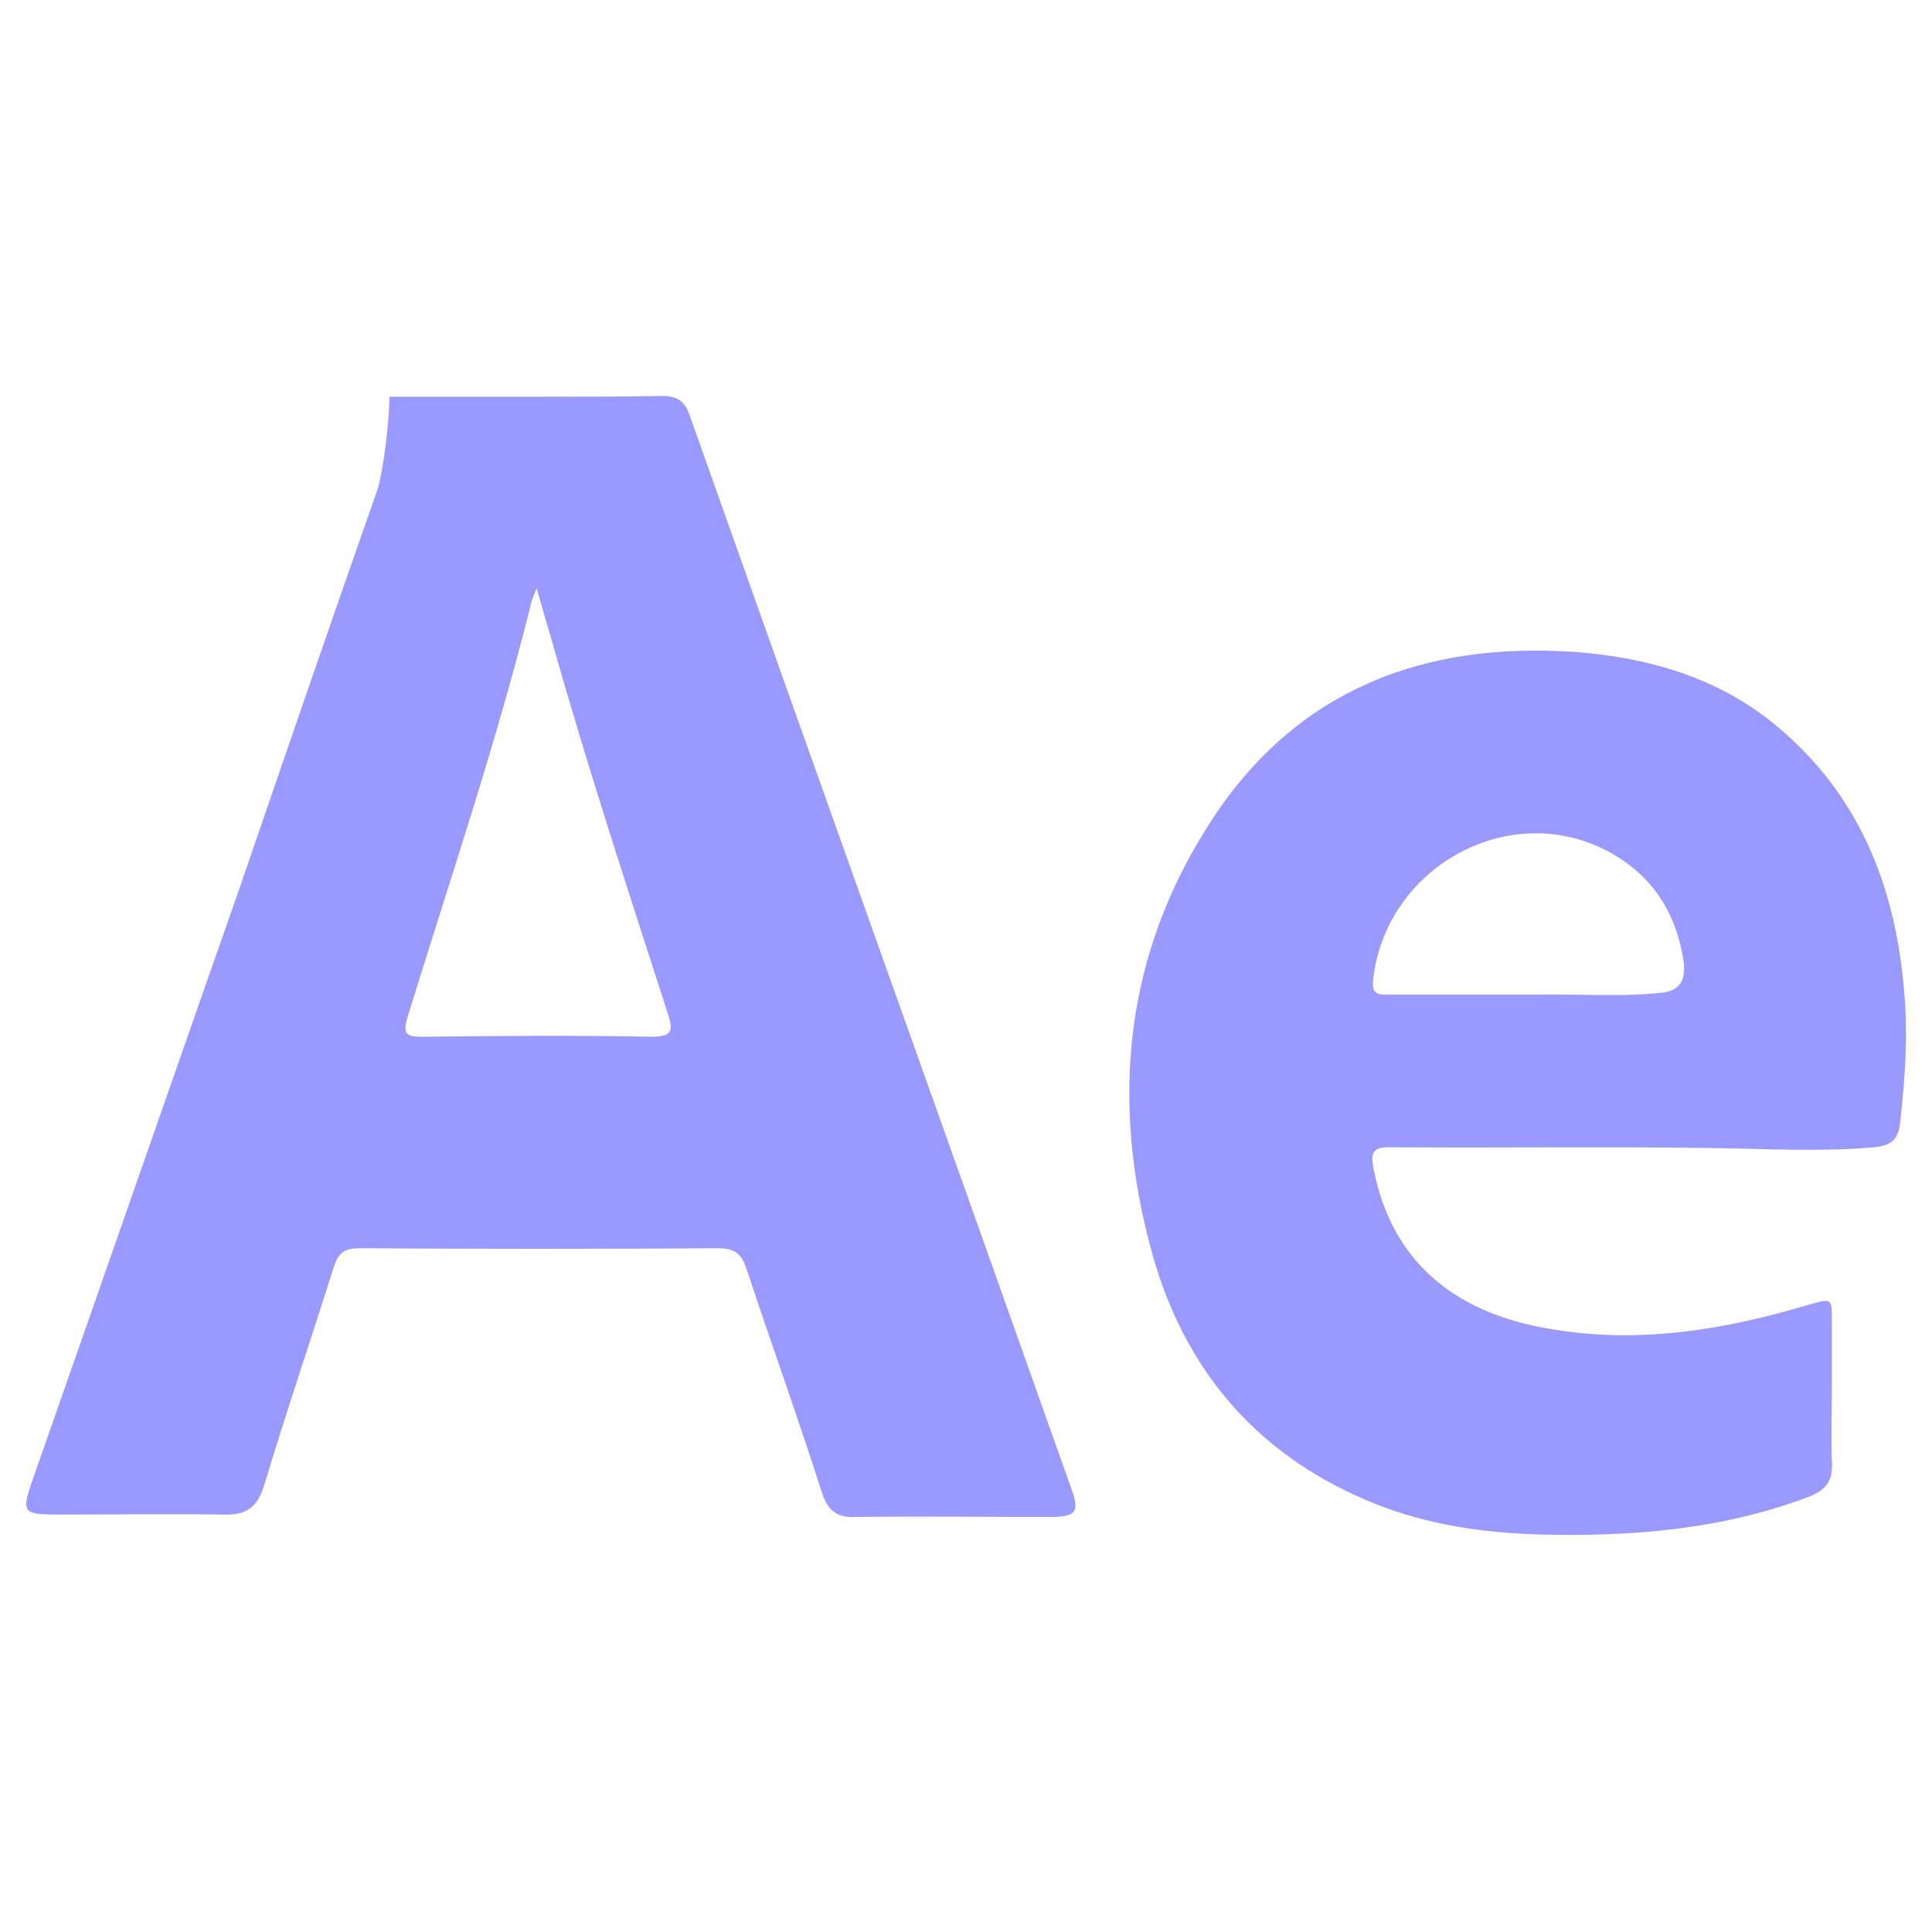 <?xml version="1.0" encoding="utf-8"?>
<!-- Generator: Adobe Illustrator 23.0.2, SVG Export Plug-In . SVG Version: 6.00 Build 0)  -->
<svg version="1.1" id="Layer_1" xmlns="http://www.w3.org/2000/svg" xmlns:xlink="http://www.w3.org/1999/xlink" x="0px" y="0px"
	 viewBox="0 0 243 243" style="enable-background:new 0 0 243 243;" xml:space="preserve">
<style type="text/css">
	.st0{fill:#9999FF;}
</style>
<g>
	<g>
		<path class="st0" d="M81.9,130.4c-9.7-0.2-19.3-0.1-29,0c-1.9,0-2.2-0.5-1.7-2.3c5.4-17.5,11.3-34.8,15.7-52.6
			c0.1-0.3,0.2-0.5,0.6-1.5c0.8,2.8,1.4,4.9,2,6.9c4.4,15.6,9.5,31.1,14.5,46.6C84.7,129.6,84.6,130.4,81.9,130.4z M134.7,187.1
			c-15.9-44.9-32-89.8-47.9-134.7c-0.6-1.9-1.6-2.6-3.5-2.6c-5.3,0.1-10.5,0.1-15.8,0.1H49c-0.1,3.7-0.8,9.5-1.6,11.9
			c-5.8,16.5-11.5,33.1-17.2,49.7c-8.8,25.1-17.5,50.1-26.3,75.2c-1.1,3.4-0.9,3.7,2.6,3.8c7.2,0,14.4-0.1,21.5,0
			c2.9,0.1,4.3-0.8,5.2-3.6c2.8-9.3,5.9-18.4,8.8-27.6c0.6-1.8,1.4-2.3,3.2-2.3c15.1,0.1,30.1,0.1,45.2,0c2.1,0,2.9,0.8,3.5,2.6
			c3.1,9.4,6.5,18.8,9.5,28.2c0.7,2.1,1.8,3.1,4.1,3c8.3-0.1,16.7,0,25,0C135.4,190.7,135.8,190.1,134.7,187.1z"/>
		<path class="st0" d="M239.5,124.7c-1.1-13.3-5.7-24.9-16.3-33.6c-7.2-5.9-15.9-8.4-25.1-9.1c-19-1.3-34.9,4.7-45.6,21
			c-11.1,16.9-12.9,35.4-7.6,54.6c4.2,15.1,13.6,25.8,28.2,31.6c6.6,2.6,13.5,3.6,20.5,3.8c11.5,0.3,22.9-0.6,33.8-4.7
			c2.4-0.9,3.2-2.2,3-4.6c-0.1-2.9,0-5.7,0-8.6c0-3,0-5.9,0-8.9c0-3,0-2.9-2.9-2.1c-10.7,3.2-21.6,5-32.8,3
			c-12.3-2.1-19.7-8.9-21.9-19.9c-0.4-2-0.4-3,2.2-2.9c13.5,0.1,27.1-0.1,40.6,0.1c6.7,0.1,13.4,0.5,20.1-0.1c2.2-0.2,3.1-1,3.3-3.2
			C239.6,135.8,240,130.2,239.5,124.7z M208.7,124.9c-5.2,0.5-10.4,0.1-15.5,0.2c-0.9,0-1.8,0-2.7,0h-15.8c-1.2,0-2.2,0.1-2-1.8
			c1.5-14.1,16.9-22.8,29.4-16.3c5.7,3,8.8,7.8,9.7,14.2C212,123.7,211,124.7,208.7,124.9z"/>
	</g>
</g>
</svg>
